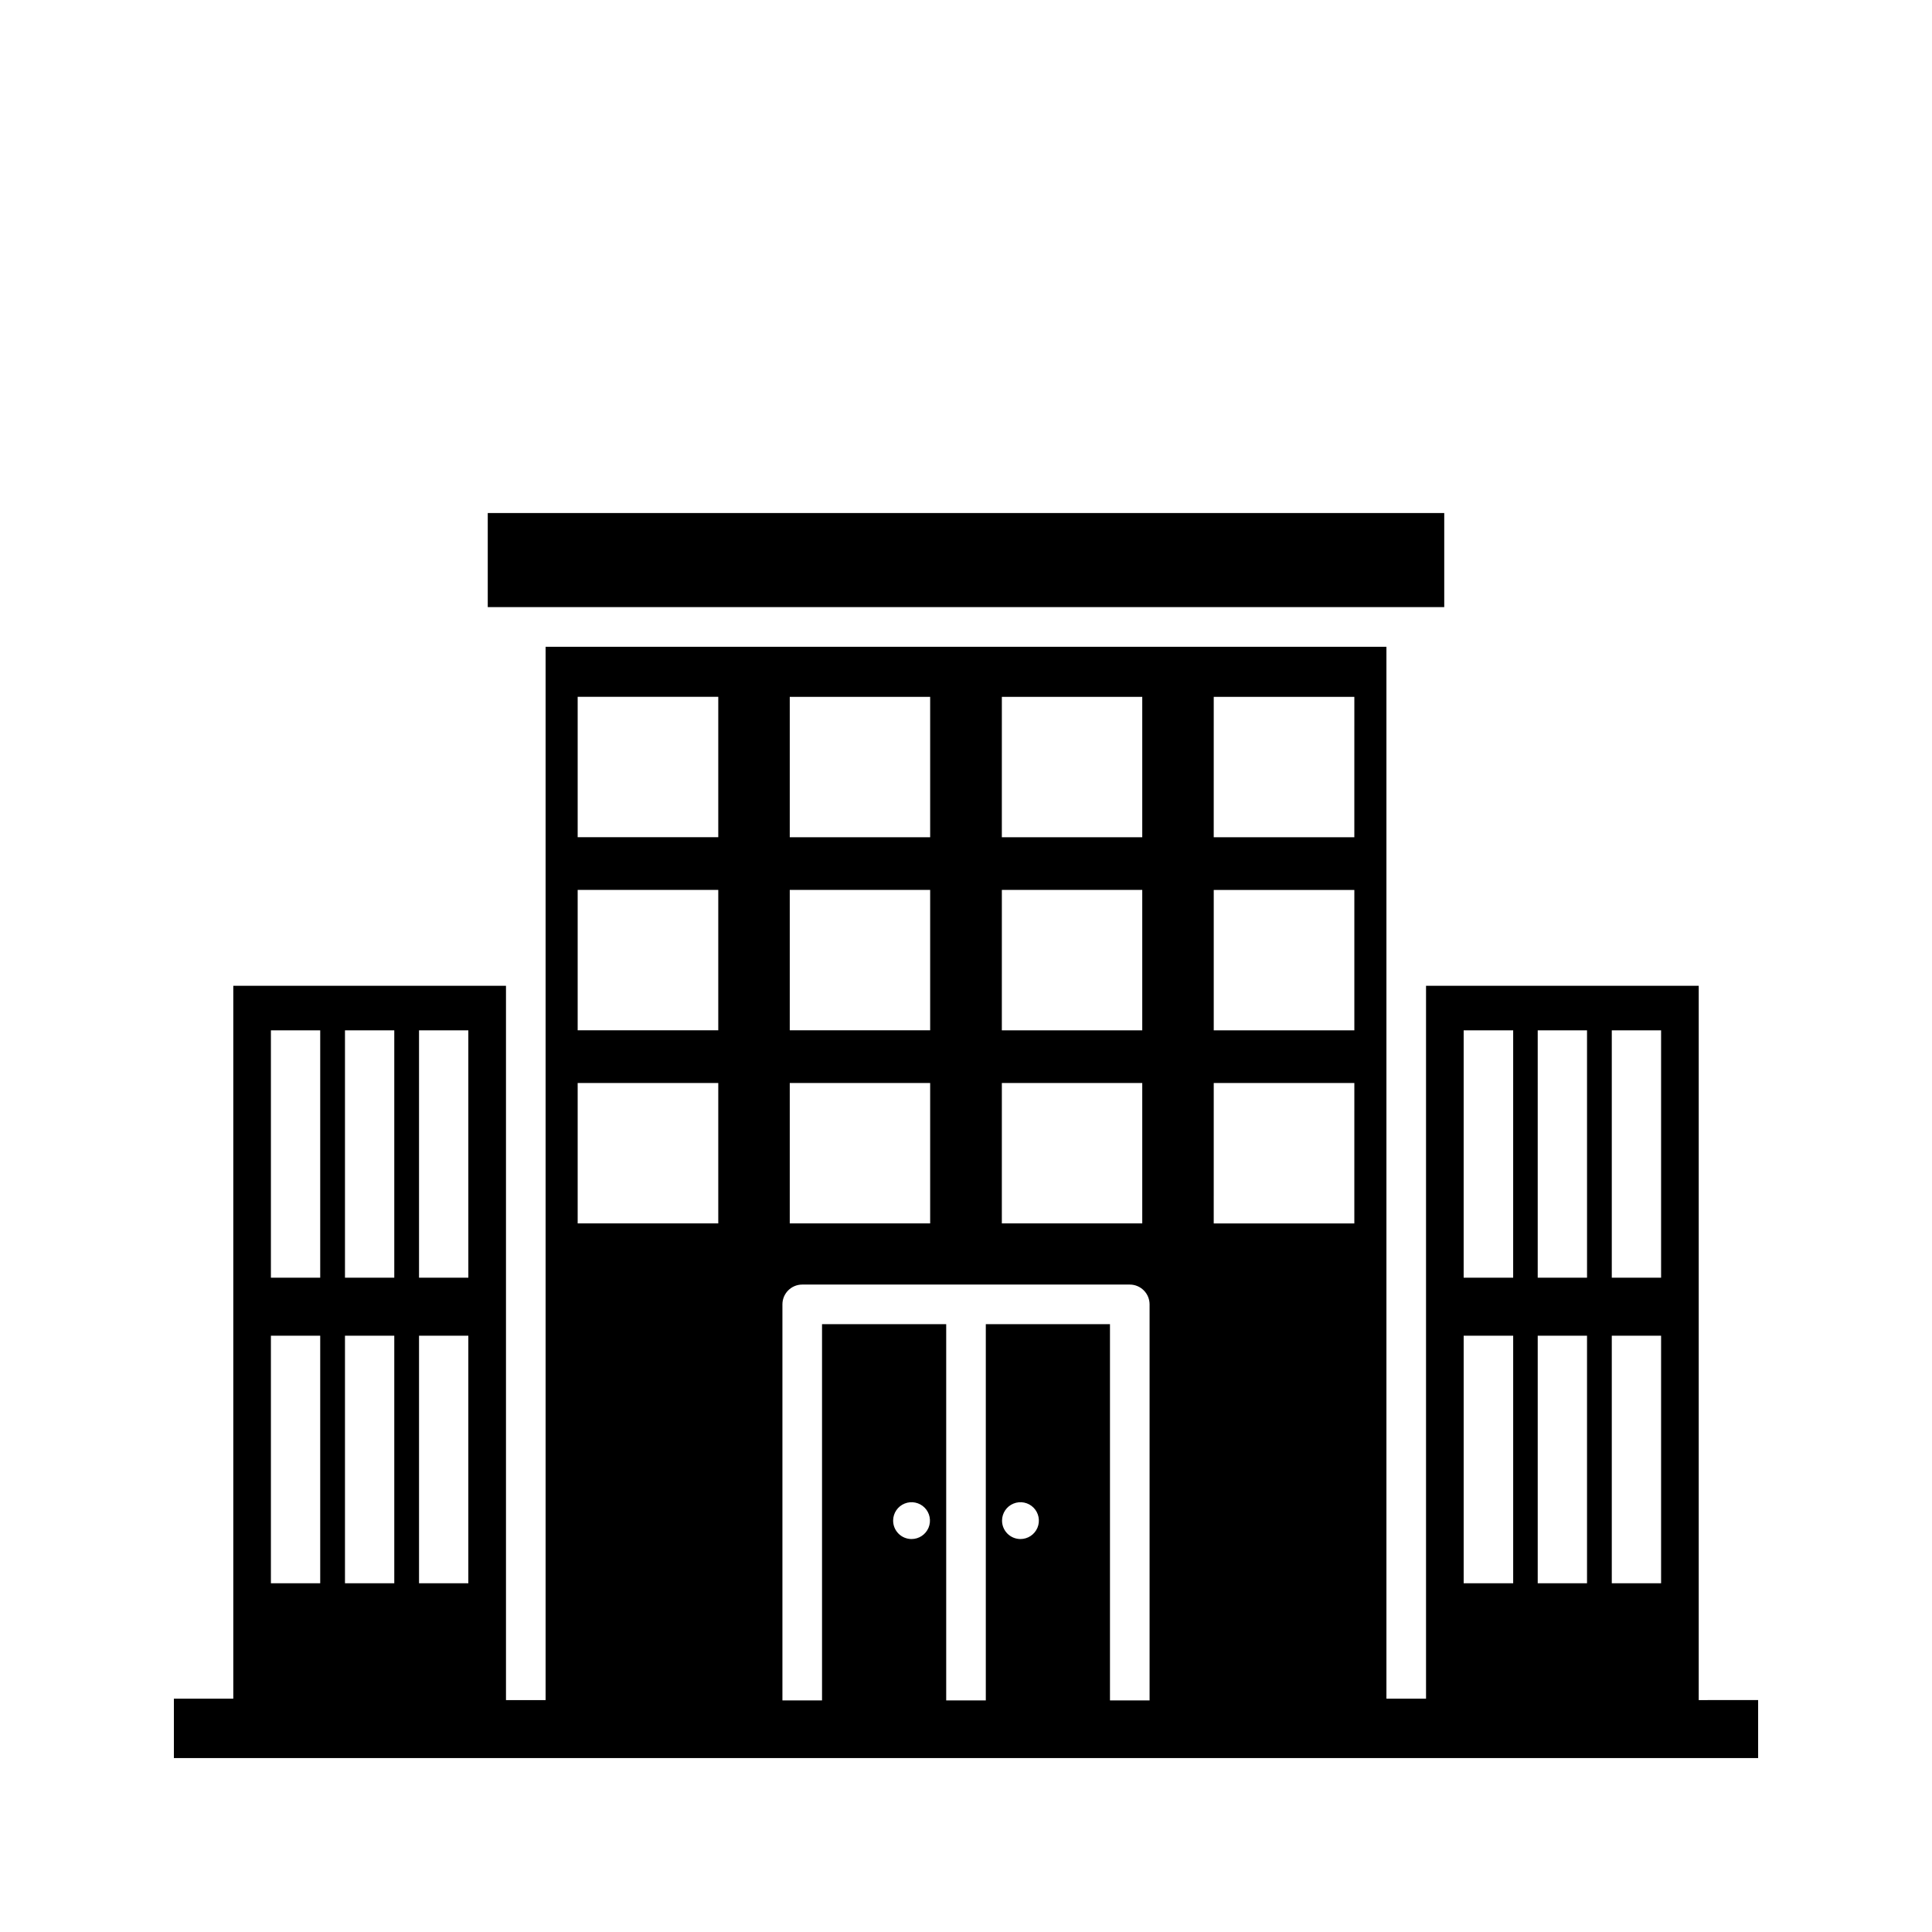 <?xml version="1.0" encoding="UTF-8"?>
<!-- Uploaded to: SVG Find, www.svgrepo.com, Generator: SVG Find Mixer Tools -->
<svg fill="#000000" width="800px" height="800px" version="1.1" viewBox="144 144 512 512" xmlns="http://www.w3.org/2000/svg">
 <path d="m594.18 594.54v-189.3h-72.266v188.93h-10.496v-278.77h-222.83v279.14h-10.496v-189.3h-72.266v188.93h-15.742v15.742h419.84v-15.375zm-23.039-177.49h13.066v65.547h-13.066zm0 80.926h13.066v65.602l-13.066-0.004zm-19.629-80.926h13.066l0.004 65.547h-13.07zm0 80.926h13.066v65.602l-13.066-0.004zm-19.625-80.926h13.121l-0.004 65.547h-13.121zm0 80.926h13.121v65.602h-13.121zm-276.84-80.926h13.066l0.004 65.547h-13.07zm0 80.926h13.066v65.602l-13.066-0.004zm-19.625-80.926h13.066v65.547h-13.066zm0 80.926h13.066v65.602l-13.066-0.004zm-19.629-80.926h13.066v65.547h-13.066zm0 80.926h13.066v65.602l-13.066-0.004zm249.86-169.3h37.262l-0.004 37.207h-37.262zm0 51.168h37.262v37.207h-37.262zm0 51.168h37.262l-0.004 37.207h-37.262zm-56.152-102.34h37.207v37.207h-37.211zm0 51.168h37.207v37.207h-37.211zm0 51.168h37.207v37.207h-37.211zm-56.207-102.34h37.207v37.207h-37.207zm0 51.168h37.207v37.207h-37.207zm0 51.168h37.207v37.207h-37.207zm-56.207-102.34h37.262v37.207h-37.262zm0 51.168h37.262v37.207h-37.262zm0 51.168h37.262v37.207h-37.262zm54.262 58.672c0-2.898 2.352-5.25 5.25-5.25h86.801c1.395 0 2.727 0.555 3.711 1.539 0.984 0.984 1.539 2.32 1.539 3.711v104.96h-10.496v-99.711l-32.906-0.004v99.711l-10.496 0.004v-99.711l-32.906-0.004v99.711h-10.496zm58.203 57.254c0.02-1.969 1.223-3.731 3.047-4.469 1.828-0.738 3.918-0.309 5.301 1.09 1.387 1.398 1.793 3.496 1.035 5.312-0.758 1.816-2.535 3-4.504 3-1.301 0-2.551-0.52-3.469-1.445-0.918-0.93-1.426-2.184-1.41-3.488zm-28.863 0c0.02-1.969 1.223-3.731 3.047-4.469 1.824-0.738 3.918-0.309 5.301 1.09 1.387 1.398 1.793 3.496 1.035 5.312-0.758 1.816-2.535 3-4.504 3-1.305 0-2.555-0.52-3.469-1.445-0.918-0.93-1.426-2.184-1.41-3.488zm-97.352-242.04h-10.078v-24.93h253.48v24.93z"/>
</svg>